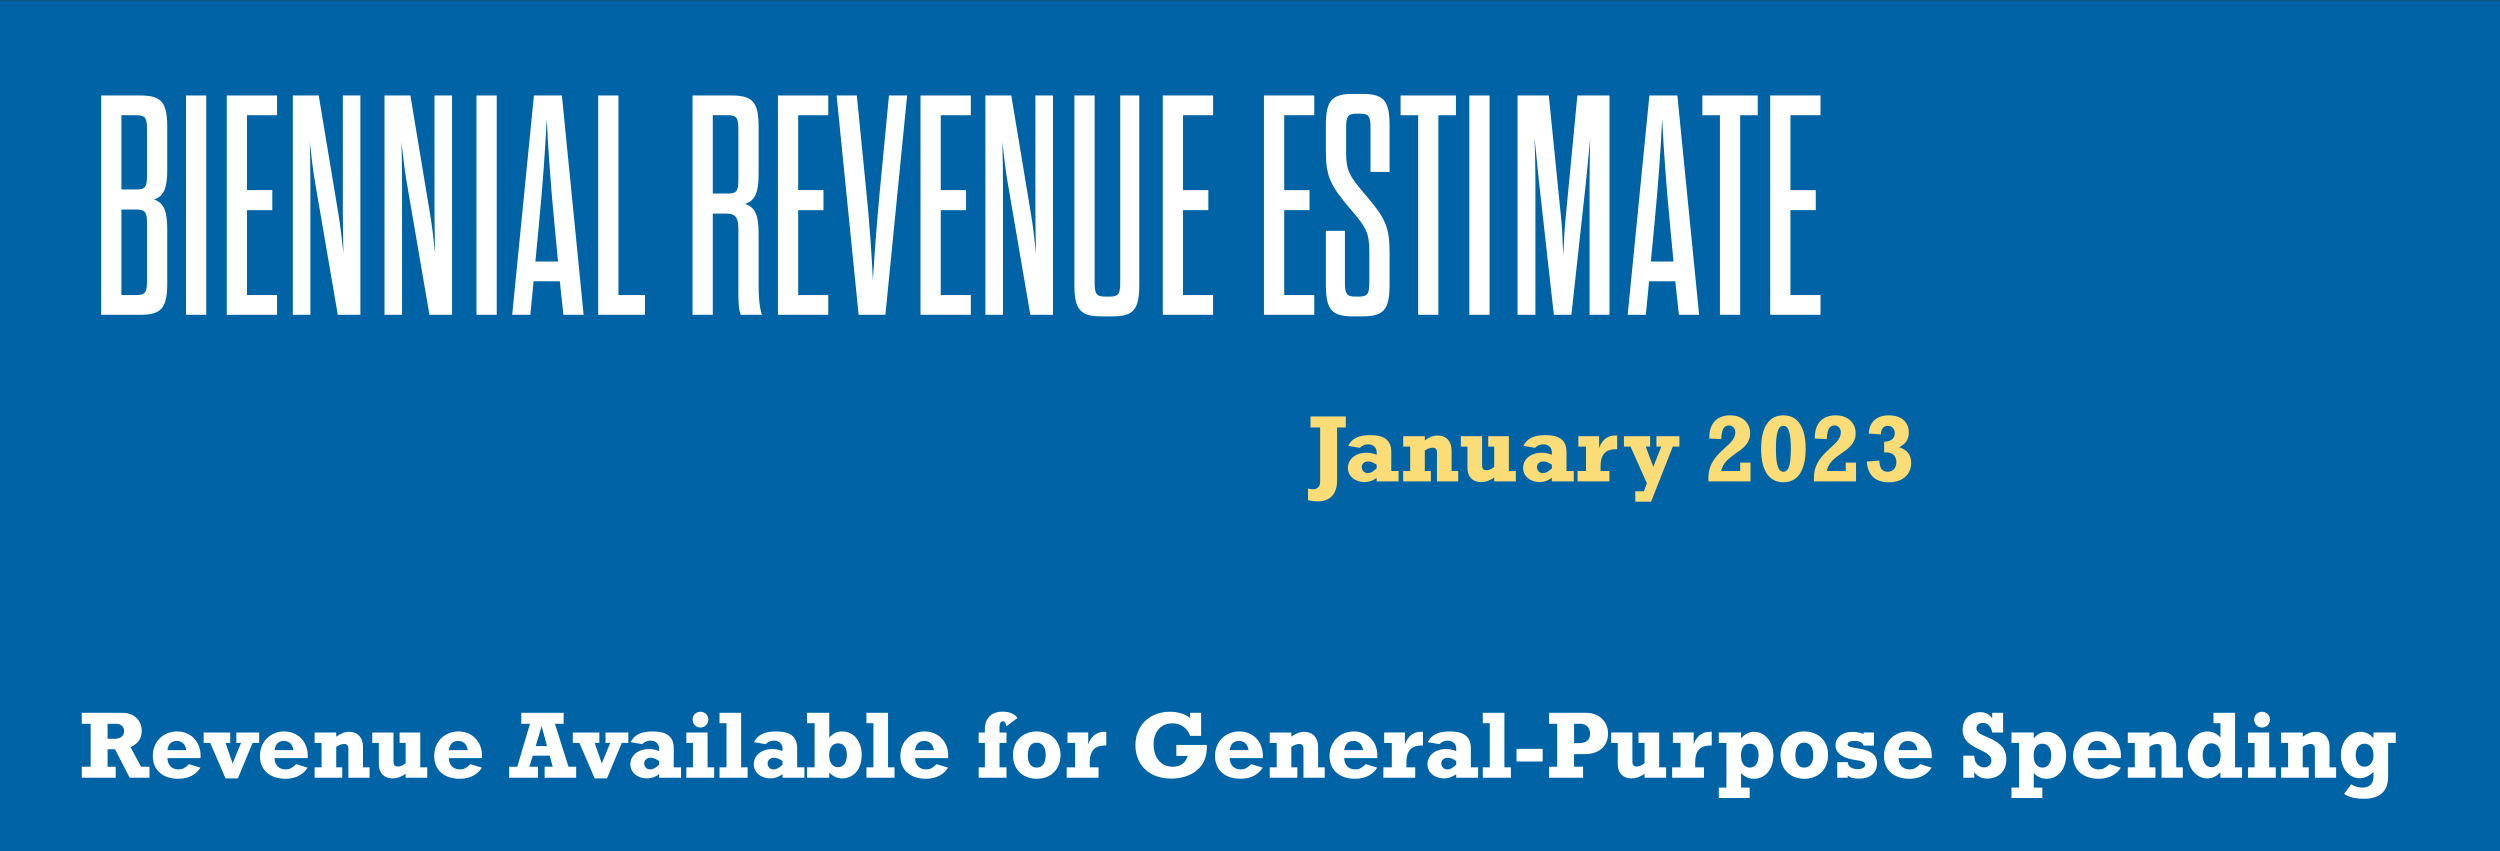 <?xml version="1.0" encoding="utf-8"?>
<!-- Generator: Adobe Illustrator 27.1.1, SVG Export Plug-In . SVG Version: 6.00 Build 0)  -->
<svg version="1.1" id="Layer_1" xmlns="http://www.w3.org/2000/svg" xmlns:xlink="http://www.w3.org/1999/xlink" x="0px" y="0px"
	 viewBox="0 0 276 94" style="enable-background:new 0 0 276 94;" xml:space="preserve">
<rect x="0" y="0" width="276" height="94" fill="#333333" stroke="none"/>
<style type="text/css">
	.st0{fill:#0063A5;}
	.st1{fill:#FFFFFF;}
	.st2{fill:#FBDC77;}
</style>
<rect y="0.038" class="st0" width="276" height="93.962"/>
<path class="st1" d="M11.169,10.541h4.305c2.366,0,2.99,0.761,2.99,3.494v4.704
	c0,2.006-0.361,2.94-1.479,3.286c1.117,0.346,1.479,1.315,1.479,3.286v5.949
	c0,2.733-0.624,3.494-2.99,3.494h-4.305V10.541z M16.23,14.38c0-1.245-0.099-1.66-1.15-1.66
	h-1.675v8.198h1.675c1.052,0,1.15-0.381,1.15-1.66V14.38z M13.404,23.132v9.443h1.675
	c1.052,0,1.15-0.415,1.15-1.66v-6.123c0-1.245-0.099-1.66-1.15-1.66H13.404z"/>
<path class="st1" d="M20.534,10.541h2.235v24.213h-2.235V10.541z"/>
<path class="st1" d="M27.27,20.987h2.793v2.214h-2.793v9.374h3.318v2.179h-5.553V10.541h5.553v2.179
	h-3.318V20.987z"/>
<path class="st1" d="M34.794,20.191c-0.263-1.487-0.428-3.079-0.592-4.496
	c0.033,1.418,0.066,3.043,0.066,4.496v14.562h-1.939V10.541h2.859l2.136,12.867
	c0.263,1.522,0.427,3.01,0.591,4.566c-0.033-1.626-0.066-3.113-0.066-4.566V10.541h1.939v24.213
	H37.291L34.794,20.191z"/>
<path class="st1" d="M44.914,20.191c-0.263-1.487-0.428-3.079-0.592-4.496
	c0.033,1.418,0.066,3.043,0.066,4.496v14.562H42.449V10.541h2.859l2.136,12.867
	c0.263,1.522,0.427,3.01,0.591,4.566c-0.033-1.626-0.066-3.113-0.066-4.566V10.541h1.939v24.213
	h-2.497L44.914,20.191z"/>
<path class="st1" d="M52.602,10.541h2.235v24.213h-2.235V10.541z"/>
<path class="st1" d="M61.803,31.053h-2.892l-0.361,3.701h-2.004l2.399-24.213h3.089l2.399,24.213h-2.234
	L61.803,31.053z M59.108,28.873H61.606l-0.362-3.805c-0.46-4.773-0.723-8.509-0.887-11.933
	c-0.164,3.424-0.427,7.16-0.887,11.933L59.108,28.873z"/>
<path class="st1" d="M66.041,10.541h2.235v22.034h2.924v2.179h-5.159V10.541z"/>
<path class="st1" d="M83.751,31.468c0,1.211,0.066,2.352,0.361,3.286h-2.333
	c-0.263-0.588-0.263-1.729-0.263-2.905v-6.434c0-1.28-0.197-1.833-1.315-1.833H78.691v11.172h-2.235
	V10.541h4.305c2.366,0,2.99,0.761,2.99,3.494v5.188c0,1.972-0.361,2.94-1.512,3.286
	c1.15,0.346,1.512,1.28,1.512,3.286V31.468z M81.517,14.38c0-1.245-0.099-1.66-1.15-1.66H78.691
	v8.648h1.675c1.052,0,1.15-0.381,1.15-1.626V14.38z"/>
<path class="st1" d="M88.121,20.987h2.793v2.214h-2.793v9.374h3.318v2.179h-5.553V10.541h5.553v2.179
	h-3.318V20.987z"/>
<path class="st1" d="M95.645,21.16c0.361,3.528,0.591,6.987,0.723,9.789
	c0.164-2.802,0.427-6.261,0.756-9.789l1.019-10.619h2.004l-2.399,24.213H94.79l-2.431-24.213h2.234
	L95.645,21.16z"/>
<path class="st1" d="M103.86,20.987h2.793v2.214h-2.793v9.374h3.318v2.179h-5.553V10.541h5.553v2.179
	h-3.318V20.987z"/>
<path class="st1" d="M111.253,20.191c-0.263-1.487-0.428-3.079-0.592-4.496
	c0.033,1.418,0.066,3.043,0.066,4.496v14.562h-1.939V10.541h2.859l2.136,12.867
	c0.263,1.522,0.427,3.01,0.591,4.566c-0.033-1.626-0.066-3.113-0.066-4.566V10.541h1.939v24.213
	h-2.497L111.253,20.191z"/>
<path class="st1" d="M120.847,31.087c0,1.246,0.099,1.66,1.15,1.66h0.526
	c1.052,0,1.15-0.415,1.15-1.66V10.541h2.103v20.892c0,2.732-0.624,3.494-2.958,3.494h-1.215
	c-2.366,0-2.991-0.761-2.991-3.494V10.541h2.235V31.087z"/>
<path class="st1" d="M130.606,20.987h2.793v2.214h-2.793v9.374h3.318v2.179h-5.553V10.541h5.553v2.179
	h-3.318V20.987z"/>
<path class="st1" d="M141.777,20.987h2.793v2.214h-2.793v9.374h3.318v2.179h-5.553V10.541h5.553v2.179
	h-3.318V20.987z"/>
<path class="st1" d="M151.174,27.732c0-1.972-0.329-2.629-2.103-4.67
	c-2.169-2.56-2.695-3.528-2.695-6.399v-2.802c0-2.732,0.625-3.494,2.991-3.494h1.051
	c2.366,0,2.991,0.761,2.991,3.494v5.119h-2.103v-4.773c0-1.245-0.099-1.66-1.15-1.66h-0.394
	c-1.052,0-1.15,0.415-1.15,1.626v2.594c0,2.006,0.329,2.664,2.103,4.704
	c2.169,2.56,2.695,3.494,2.695,6.364v3.598c0,2.732-0.625,3.494-2.991,3.494h-1.051
	c-2.366,0-2.991-0.761-2.991-3.494v-5.949h2.103v5.603c0,1.246,0.099,1.66,1.15,1.66h0.394
	c1.052,0,1.15-0.415,1.15-1.66V27.732z"/>
<path class="st1" d="M156.563,34.754V12.72h-1.939v-2.179h6.112v2.179h-1.939v22.034H156.563z"/>
<path class="st1" d="M162.213,10.541h2.235v24.213h-2.235V10.541z"/>
<path class="st1" d="M173.484,34.754h-1.939l-1.642-14.701c-0.131-1.245-0.329-3.251-0.493-4.877
	c0.066,1.557,0.099,3.494,0.099,4.877v14.701h-1.972V10.541h3.45l1.38,13.732
	c0.131,1.245,0.131,2.629,0.23,3.943c0.066-1.349,0.099-2.698,0.23-3.943l1.315-13.732h3.548
	v24.213h-2.202V20.053c0-1.384,0.033-3.217,0.066-4.739c-0.164,1.591-0.328,3.528-0.46,4.739
	L173.484,34.754z"/>
<path class="st1" d="M184.952,31.053h-2.892l-0.361,3.701h-2.004l2.399-24.213h3.089l2.399,24.213h-2.234
	L184.952,31.053z M182.257,28.873h2.498l-0.362-3.805c-0.46-4.773-0.723-8.509-0.887-11.933
	c-0.164,3.424-0.427,7.16-0.887,11.933L182.257,28.873z"/>
<path class="st1" d="M189.88,34.754V12.72h-1.939v-2.179h6.112v2.179H192.114v22.034H189.88z"/>
<path class="st1" d="M197.667,20.987h2.793v2.214h-2.793v9.374h3.318v2.179h-5.553V10.541h5.553v2.179
	h-3.318V20.987z"/>
<path class="st2" d="M148.575,45.98v1.214h-0.961v5.87c0,1.457-0.77,2.291-2.133,2.291
	c-0.263,0-0.591-0.032-1.076-0.127v-1.298c0.243,0.063,0.369,0.084,0.538,0.084
	c0.57,0,0.802-0.37,0.802-0.834v-5.986h-1.066v-1.214H148.575z"/>
<path class="st2" d="M151.254,48.039c1.32,0,2.344,0.37,2.344,1.869v2.09h0.803v1.151h-2.418v-0.39
	c-0.454,0.316-0.855,0.464-1.351,0.464c-1.045,0-1.826-0.665-1.826-1.563
	c0-0.961,0.844-1.679,2.048-1.679c0.433,0,0.697,0.074,1.13,0.222v-0.296
	c0-0.412-0.306-0.855-0.95-0.855c-0.264,0-0.58,0.064-0.908,0.391l-1.288-0.222
	C149.248,48.387,150.03,48.039,151.254,48.039z M150.336,51.565c0,0.37,0.274,0.665,0.654,0.665
	c0.328,0,0.581-0.147,0.993-0.517V51.301c-0.496-0.327-0.76-0.359-0.929-0.359
	C150.621,50.942,150.336,51.217,150.336,51.565z"/>
<path class="st2" d="M158.736,48.081c0.929,0,1.521,0.634,1.521,1.658v2.259h0.728v1.151h-2.344v-3.199
	c0-0.338-0.158-0.528-0.464-0.528c-0.307,0-0.613,0.137-0.877,0.327v2.249h0.665v1.151h-3.051v-1.151
	h0.771V49.306h-0.771v-1.151h2.386v0.464C157.808,48.25,158.219,48.081,158.736,48.081z"/>
<path class="st2" d="M163.622,48.155v3.157c0,0.496,0.18,0.602,0.486,0.602
	c0.201,0,0.464-0.073,0.855-0.359V49.306h-0.665v-1.151h2.281v3.843h0.77v1.151h-2.386v-0.423
	c-0.486,0.327-0.94,0.497-1.425,0.497c-1.087,0-1.531-0.75-1.531-1.521V49.306h-0.728v-1.151H163.622z"
	/>
<path class="st2" d="M170.597,48.039c1.32,0,2.344,0.37,2.344,1.869v2.09h0.803v1.151h-2.418v-0.39
	c-0.454,0.316-0.855,0.464-1.351,0.464c-1.045,0-1.826-0.665-1.826-1.563
	c0-0.961,0.844-1.679,2.048-1.679c0.433,0,0.697,0.074,1.13,0.222v-0.296
	c0-0.412-0.306-0.855-0.95-0.855c-0.264,0-0.58,0.064-0.908,0.391l-1.288-0.222
	C168.592,48.387,169.373,48.039,170.597,48.039z M169.679,51.565c0,0.37,0.274,0.665,0.654,0.665
	c0.328,0,0.581-0.147,0.993-0.517V51.301c-0.496-0.327-0.76-0.359-0.929-0.359
	C169.964,50.942,169.679,51.217,169.679,51.565z"/>
<path class="st2" d="M178.534,48.081v1.51h-0.126c-0.792,0-1.7,0.243-1.7,1.848v0.559h0.971v1.151
	h-3.515v-1.151h0.929V49.306h-0.844v-1.151h2.29v1.267h0.021c0.37-1.045,1.119-1.341,1.71-1.341
	H178.534z"/>
<path class="st2" d="M182.175,48.155v1.151h-0.486l0.833,2.238l0.887-2.238h-0.538v-1.151h2.534v1.151
	h-0.728l-2.397,6.081h-1.742v-1.151h0.95l0.327-0.887l-1.805-4.043h-0.728v-1.151H182.175z"/>
<path class="st2" d="M188.706,48.323c0-1.72,0.982-2.47,2.312-2.47c1.309,0,2.196,0.803,2.196,1.985
	c0,1.119-0.781,1.668-1.594,2.227c-0.697,0.496-1.415,1.003-1.594,1.932h2.09v-0.929h1.14v2.08
	h-4.645v-0.423c0-1.657,1.077-2.597,1.837-3.294c0.602-0.538,1.13-1.023,1.13-1.699
	c0-0.444-0.296-0.761-0.686-0.761c-0.613,0-0.813,0.497-0.866,1.51l-1.32-0.063V48.323z"/>
<path class="st2" d="M196.885,45.853c1.594,0,2.46,1.309,2.46,3.695s-0.866,3.695-2.46,3.695
	c-1.594,0-2.46-1.309-2.46-3.695S195.291,45.853,196.885,45.853z M196.062,49.57
	c0,1.773,0.275,2.513,0.824,2.513c0.56,0,0.823-0.665,0.823-2.534c0-2.027-0.327-2.534-0.834-2.534
	C196.294,47.015,196.062,47.828,196.062,49.57z"/>
<path class="st2" d="M200.356,48.323c0-1.72,0.982-2.47,2.312-2.47c1.309,0,2.196,0.803,2.196,1.985
	c0,1.119-0.781,1.668-1.594,2.227c-0.697,0.496-1.415,1.003-1.594,1.932h2.09v-0.929h1.14v2.08
	h-4.645v-0.423c0-1.657,1.077-2.597,1.837-3.294c0.602-0.538,1.13-1.023,1.13-1.699
	c0-0.444-0.296-0.761-0.686-0.761c-0.613,0-0.813,0.497-0.866,1.51l-1.32-0.063V48.323z"/>
<path class="st2" d="M208.525,45.853c1.362,0,2.207,0.718,2.207,1.89c0,0.75-0.317,1.256-1.066,1.626
	c0.802,0.274,1.33,0.771,1.33,1.721c0,1.298-0.961,2.154-2.449,2.154
	c-1.499,0-2.333-0.75-2.46-2.291l1.383-0.106c0.053,0.76,0.243,1.235,0.94,1.235
	c0.56,0,0.95-0.423,0.95-1.056c0-0.676-0.412-1.076-1.077-1.076c-0.084,0-0.19,0-0.274,0.021
	v-1.203c0.918-0.032,1.172-0.486,1.172-0.95c0-0.475-0.317-0.803-0.76-0.803
	c-0.423,0-0.761,0.253-0.771,0.95l-1.341-0.106C206.372,46.592,207.184,45.853,208.525,45.853z"/>
<path class="st1" d="M13.535,78.694c1.203,0,2.111,0.792,2.111,2.006c0,0.866-0.444,1.414-1.235,1.784
	l1.161,2.164h0.929v1.214h-2.185l-1.615-3.146h-0.824v1.932h0.898v1.214H9.027v-1.214h0.982v-4.74
	h-0.982v-1.214H13.535z M12.658,81.565c0.644,0,1.045-0.338,1.045-0.844
	c0-0.423-0.296-0.813-0.844-0.813h-0.982v1.657H12.658z"/>
<path class="st1" d="M19.56,80.752c1.425,0,2.587,1.045,2.587,2.692c0,0.084,0,0.169-0.011,0.253h-3.653
	c0.021,0.75,0.464,1.246,1.225,1.246c0.422,0,0.696-0.137,1.161-0.58l1.266,0.39
	c-0.464,0.718-1.256,1.224-2.449,1.224c-1.731,0-2.819-0.971-2.819-2.523
	C16.867,81.892,17.997,80.752,19.56,80.752z M18.483,82.811h2.08
	c-0.074-0.57-0.412-1.013-1.066-1.013C18.884,81.818,18.578,82.167,18.483,82.811z"/>
<path class="st1" d="M25.416,80.868v1.151h-0.517l0.781,2.27l0.929-2.27h-0.517v-1.151h2.523v1.151
	h-0.728l-1.626,3.917h-1.362l-1.689-3.917h-0.728v-1.151H25.416z"/>
<path class="st1" d="M31.39,80.752c1.425,0,2.587,1.045,2.587,2.692c0,0.084,0,0.169-0.011,0.253h-3.653
	c0.021,0.75,0.464,1.246,1.225,1.246c0.422,0,0.696-0.137,1.161-0.58l1.267,0.39
	c-0.464,0.718-1.256,1.224-2.449,1.224c-1.731,0-2.819-0.971-2.819-2.523
	C28.697,81.892,29.827,80.752,31.39,80.752z M30.313,82.811h2.08
	c-0.074-0.57-0.412-1.013-1.066-1.013C30.714,81.818,30.408,82.167,30.313,82.811z"/>
<path class="st1" d="M38.555,80.794c0.929,0,1.521,0.634,1.521,1.658v2.259h0.728v1.151h-2.344v-3.199
	c0-0.338-0.158-0.528-0.464-0.528c-0.307,0-0.613,0.137-0.877,0.327v2.249h0.665v1.151h-3.051v-1.151
	h0.771v-2.692h-0.771v-1.151h2.386v0.464C37.626,80.963,38.038,80.794,38.555,80.794z"/>
<path class="st1" d="M43.441,80.868v3.157c0,0.496,0.18,0.602,0.486,0.602
	c0.201,0,0.464-0.073,0.855-0.359v-2.249h-0.665v-1.151h2.281v3.843h0.77v1.151h-2.386V85.439
	c-0.486,0.327-0.94,0.497-1.425,0.497c-1.087,0-1.531-0.75-1.531-1.521v-2.396H41.097v-1.151H43.441z"
	/>
<path class="st1" d="M50.627,80.752c1.425,0,2.587,1.045,2.587,2.692c0,0.084,0,0.169-0.011,0.253h-3.653
	c0.021,0.75,0.464,1.246,1.225,1.246c0.422,0,0.696-0.137,1.161-0.58l1.267,0.39
	c-0.464,0.718-1.256,1.224-2.449,1.224c-1.731,0-2.819-0.971-2.819-2.523
	C47.935,81.892,49.065,80.752,50.627,80.752z M49.551,82.811h2.08
	c-0.074-0.57-0.412-1.013-1.066-1.013C49.952,81.818,49.646,82.167,49.551,82.811z"/>
<path class="st1" d="M62.226,78.694v1.214h-0.961l1.499,4.74h0.844v1.214h-3.484v-1.214h0.897
	l-0.338-1.224h-1.858l-0.39,1.224h0.96v1.214H56.209v-1.214h0.897l1.404-4.74H57.55v-1.214H62.226z
	 M59.788,80.203l-0.644,2.164h1.246l-0.581-2.164H59.788z"/>
<path class="st1" d="M66.171,80.868v1.151h-0.517l0.781,2.27l0.929-2.27h-0.517v-1.151h2.523v1.151
	h-0.728l-1.626,3.917h-1.362l-1.689-3.917H63.236v-1.151H66.171z"/>
<path class="st1" d="M72.038,80.752c1.32,0,2.344,0.37,2.344,1.869v2.09h0.803v1.151h-2.418V85.472
	c-0.454,0.316-0.855,0.464-1.351,0.464c-1.045,0-1.826-0.665-1.826-1.563c0-0.961,0.844-1.679,2.048-1.679
	c0.433,0,0.697,0.074,1.13,0.222v-0.296c0-0.412-0.306-0.855-0.95-0.855
	c-0.264,0-0.58,0.064-0.908,0.391l-1.288-0.222C70.033,81.101,70.814,80.752,72.038,80.752z
	 M71.12,84.278c0,0.37,0.274,0.665,0.654,0.665c0.328,0,0.581-0.147,0.993-0.517v-0.412
	c-0.496-0.327-0.76-0.359-0.929-0.359C71.405,83.655,71.12,83.93,71.12,84.278z"/>
<path class="st1" d="M78.117,80.868v3.843h0.728v1.151h-3.072v-1.151h0.728v-2.692h-0.728v-1.151H78.117z
	 M77.325,78.577c0.486,0,0.877,0.381,0.877,0.866c0,0.486-0.391,0.877-0.877,0.877
	c-0.486,0-0.866-0.391-0.866-0.877C76.459,78.958,76.839,78.577,77.325,78.577z"/>
<path class="st1" d="M81.821,78.694v6.017h0.718v1.151h-3.104v-1.151h0.771v-4.867h-0.771v-1.15H81.821z"
	/>
<path class="st1" d="M85.662,80.752c1.32,0,2.344,0.37,2.344,1.869v2.09h0.803v1.151h-2.418V85.472
	c-0.454,0.316-0.855,0.464-1.351,0.464c-1.045,0-1.826-0.665-1.826-1.563c0-0.961,0.844-1.679,2.048-1.679
	c0.433,0,0.697,0.074,1.13,0.222v-0.296c0-0.412-0.306-0.855-0.95-0.855
	c-0.264,0-0.58,0.064-0.908,0.391l-1.288-0.222C83.657,81.101,84.438,80.752,85.662,80.752z
	 M84.744,84.278c0,0.37,0.274,0.665,0.654,0.665c0.328,0,0.581-0.147,0.993-0.517v-0.412
	c-0.496-0.327-0.76-0.359-0.929-0.359C85.029,83.655,84.744,83.93,84.744,84.278z"/>
<path class="st1" d="M91.551,78.694v2.734c0.454-0.475,0.834-0.676,1.425-0.676
	c1.277,0,2.154,1.066,2.154,2.597c0,1.932-1.224,2.587-2.122,2.587c-0.612,0-1.056-0.243-1.457-0.644
	v0.57h-2.46v-1.151h0.845v-4.867h-0.845v-1.15H91.551z M91.54,83.392
	c0,0.813,0.391,1.309,0.982,1.309c0.591,0,0.971-0.496,0.971-1.351c0-0.76-0.306-1.288-0.971-1.288
	C91.889,82.061,91.54,82.579,91.54,83.392z"/>
<path class="st1" d="M98.041,78.694v6.017h0.718v1.151h-3.104v-1.151h0.771v-4.867h-0.771v-1.15H98.041z"
	/>
<path class="st1" d="M102.094,80.752c1.425,0,2.587,1.045,2.587,2.692c0,0.084,0,0.169-0.011,0.253h-3.653
	c0.021,0.75,0.464,1.246,1.225,1.246c0.422,0,0.696-0.137,1.161-0.58l1.266,0.39
	c-0.464,0.718-1.256,1.224-2.449,1.224c-1.731,0-2.819-0.971-2.819-2.523
	C99.401,81.892,100.531,80.752,102.094,80.752z M101.017,82.811h2.08
	c-0.074-0.57-0.412-1.013-1.066-1.013C101.418,81.818,101.112,82.167,101.017,82.811z"/>
<path class="st1" d="M108.73,80.414c0-0.897,0.538-1.847,1.943-1.847c0.855,0,1.362,0.296,1.657,0.697
	l-1.213,0.908c-0.117-0.39-0.18-0.538-0.401-0.538c-0.327,0-0.37,0.412-0.37,0.654v0.58h0.771
	v1.151h-0.771v2.692h0.771v1.151h-3.072v-1.151h0.686v-2.692h-0.686v-1.151h0.686V80.414z"/>
<path class="st1" d="M114.451,80.752c1.467,0,2.629,0.94,2.629,2.607c0,1.574-1.066,2.618-2.629,2.618
	c-1.478,0-2.618-0.971-2.618-2.618C111.833,81.639,113.079,80.752,114.451,80.752z M113.469,83.392
	c0,0.855,0.37,1.351,0.982,1.351c0.623,0,0.992-0.497,0.992-1.384c0-0.823-0.327-1.372-1.003-1.372
	S113.469,82.558,113.469,83.392z"/>
<path class="st1" d="M122.134,80.794v1.51h-0.126c-0.792,0-1.7,0.243-1.7,1.848v0.559h0.971v1.151
	h-3.515v-1.151h0.929v-2.692h-0.844v-1.151h2.29v1.267h0.021c0.37-1.045,1.119-1.341,1.711-1.341
	H122.134z"/>
<path class="st1" d="M129.151,78.577c0.918,0,1.742,0.264,2.238,0.708v-0.591h1.214v2.544h-1.214
	c-0.19-0.623-0.834-1.383-1.974-1.383c-1.224,0-2.059,0.929-2.059,2.29
	c0,1.774,1.056,2.502,2.111,2.502c0.834,0,1.436-0.412,1.657-1.193h-1.256v-1.214h3.357
	c0,0.084,0.011,0.169,0.011,0.253c0,1.077-0.37,1.911-1.045,2.502
	c-0.697,0.613-1.731,0.961-2.851,0.961c-2.639,0-3.99-1.647-3.99-3.695
	C125.351,80.098,126.914,78.577,129.151,78.577z"/>
<path class="st1" d="M136.833,80.752c1.425,0,2.587,1.045,2.587,2.692c0,0.084,0,0.169-0.011,0.253h-3.653
	c0.021,0.75,0.464,1.246,1.225,1.246c0.422,0,0.696-0.137,1.161-0.58l1.266,0.39
	c-0.464,0.718-1.256,1.224-2.449,1.224c-1.731,0-2.819-0.971-2.819-2.523
	C134.141,81.892,135.271,80.752,136.833,80.752z M135.757,82.811h2.08
	c-0.074-0.57-0.412-1.013-1.066-1.013C136.158,81.818,135.852,82.167,135.757,82.811z"/>
<path class="st1" d="M143.999,80.794c0.929,0,1.521,0.634,1.521,1.658v2.259h0.728v1.151h-2.344v-3.199
	c0-0.338-0.158-0.528-0.464-0.528c-0.307,0-0.613,0.137-0.877,0.327v2.249h0.665v1.151h-3.051v-1.151
	h0.771v-2.692h-0.771v-1.151h2.386v0.464C143.07,80.963,143.482,80.794,143.999,80.794z"/>
<path class="st1" d="M149.476,80.752c1.425,0,2.587,1.045,2.587,2.692c0,0.084,0,0.169-0.011,0.253h-3.653
	c0.021,0.75,0.464,1.246,1.225,1.246c0.422,0,0.696-0.137,1.161-0.58l1.266,0.39
	c-0.464,0.718-1.256,1.224-2.449,1.224c-1.731,0-2.819-0.971-2.819-2.523
	C146.783,81.892,147.913,80.752,149.476,80.752z M148.399,82.811h2.08
	c-0.074-0.57-0.412-1.013-1.066-1.013C148.8,81.818,148.494,82.167,148.399,82.811z"/>
<path class="st1" d="M157.095,80.794v1.51h-0.126c-0.792,0-1.7,0.243-1.7,1.848v0.559h0.971v1.151
	h-3.515v-1.151h0.929v-2.692h-0.844v-1.151h2.29v1.267h0.021c0.37-1.045,1.119-1.341,1.711-1.341
	H157.095z"/>
<path class="st1" d="M160.039,80.752c1.32,0,2.344,0.37,2.344,1.869v2.09h0.803v1.151h-2.418V85.472
	c-0.454,0.316-0.855,0.464-1.351,0.464c-1.045,0-1.826-0.665-1.826-1.563c0-0.961,0.844-1.679,2.048-1.679
	c0.433,0,0.697,0.074,1.13,0.222v-0.296c0-0.412-0.306-0.855-0.95-0.855
	c-0.264,0-0.58,0.064-0.908,0.391l-1.288-0.222C158.033,81.101,158.814,80.752,160.039,80.752z
	 M159.12,84.278c0,0.37,0.274,0.665,0.654,0.665c0.328,0,0.581-0.147,0.993-0.517v-0.412
	c-0.496-0.327-0.76-0.359-0.929-0.359C159.406,83.655,159.12,83.93,159.12,84.278z"/>
<path class="st1" d="M166.086,78.694v6.017h0.718v1.151h-3.104v-1.151h0.771v-4.867h-0.771v-1.15H166.086z
	"/>
<path class="st1" d="M170.307,82.674v1.394h-2.882v-1.394H170.307z"/>
<path class="st1" d="M175.13,78.694c1.32,0,2.397,0.897,2.397,2.28c0,1.425-1.024,2.281-2.534,2.281
	h-1.214v1.393h0.993v1.214h-3.758v-1.214h0.897v-4.74h-0.897v-1.214H175.13z M174.338,82.04
	c0.792,0,1.204-0.348,1.204-1.056c0-0.739-0.538-1.077-1.024-1.077h-0.739v2.133H174.338z"/>
<path class="st1" d="M180.216,80.868v3.157c0,0.496,0.18,0.602,0.486,0.602
	c0.201,0,0.464-0.073,0.855-0.359v-2.249h-0.665v-1.151h2.281v3.843h0.77v1.151h-2.386V85.439
	c-0.486,0.327-0.94,0.497-1.425,0.497c-1.087,0-1.531-0.75-1.531-1.521v-2.396h-0.728v-1.151H180.216z
	"/>
<path class="st1" d="M188.975,80.794v1.51h-0.126c-0.792,0-1.7,0.243-1.7,1.848v0.559h0.971v1.151
	h-3.515v-1.151h0.929v-2.692h-0.844v-1.151h2.29v1.267h0.021c0.37-1.045,1.119-1.341,1.711-1.341
	H188.975z"/>
<path class="st1" d="M193.66,80.794c1.204,0,2.122,1.119,2.122,2.598c0,1.52-0.887,2.586-2.144,2.586
	c-0.443,0-0.929-0.126-1.425-0.623v1.594h0.95v1.151h-3.41v-1.151h0.844v-4.93h-0.844v-1.151h2.46
	v0.634C192.573,81.111,192.996,80.794,193.66,80.794z M192.204,83.412c0,0.824,0.38,1.331,0.982,1.331
	c0.612,0,0.96-0.518,0.96-1.351c0-0.75-0.327-1.288-0.993-1.288
	C192.542,82.104,192.204,82.599,192.204,83.412z"/>
<path class="st1" d="M199.19,80.752c1.467,0,2.629,0.94,2.629,2.607c0,1.574-1.066,2.618-2.629,2.618
	c-1.478,0-2.618-0.971-2.618-2.618C196.572,81.639,197.817,80.752,199.19,80.752z M198.208,83.392
	c0,0.855,0.37,1.351,0.982,1.351c0.623,0,0.992-0.497,0.992-1.384c0-0.823-0.327-1.372-1.003-1.372
	C198.503,81.988,198.208,82.558,198.208,83.392z"/>
<path class="st1" d="M204.487,80.794c0.57,0,1.056,0.158,1.256,0.243v-0.169h1.141v1.447H205.743
	c-0.073-0.254-0.295-0.517-1.076-0.517c-0.444,0-0.697,0.169-0.697,0.38
	c0,0.263,0.486,0.338,1.077,0.433c1.003,0.169,2.174,0.422,2.174,1.668
	c0,0.951-0.644,1.679-1.974,1.679c-0.454,0-0.95-0.043-1.256-0.348v0.253h-1.161v-1.721h1.161
	c0.021,0.454,0.412,0.771,1.108,0.771c0.496,0,0.813-0.19,0.813-0.486
	c0-0.348-0.454-0.433-1.003-0.507c-1.288-0.169-2.27-0.665-2.27-1.657
	C202.64,81.418,203.4,80.794,204.487,80.794z"/>
<path class="st1" d="M210.682,80.752c1.425,0,2.587,1.045,2.587,2.692c0,0.084,0,0.169-0.011,0.253h-3.653
	c0.021,0.75,0.464,1.246,1.225,1.246c0.422,0,0.696-0.137,1.161-0.58l1.267,0.39
	c-0.464,0.718-1.256,1.224-2.449,1.224c-1.731,0-2.819-0.971-2.819-2.523
	C207.99,81.892,209.119,80.752,210.682,80.752z M209.605,82.811h2.08
	c-0.074-0.57-0.412-1.013-1.066-1.013C210.006,81.818,209.7,82.167,209.605,82.811z"/>
<path class="st1" d="M218.607,78.62c0.549,0,1.003,0.211,1.309,0.665h0.021v-0.591h1.204v2.174h-1.204
	c-0.095-0.591-0.422-1.056-1.034-1.056c-0.412,0-0.707,0.243-0.707,0.581
	c0,0.475,0.559,0.718,1.224,1.003c1.003,0.443,2.08,0.982,2.08,2.428
	c0,1.541-1.108,2.133-2.08,2.133c-0.676,0-1.13-0.254-1.436-0.697h-0.021v0.602h-1.214v-2.439
	h1.214v0.053c0.01,0.813,0.549,1.246,1.098,1.246c0.433,0,0.792-0.338,0.792-0.771
	c0-0.57-0.623-0.866-1.288-1.193c-0.918-0.443-1.89-0.929-1.89-2.185
	C216.675,79.232,217.657,78.62,218.607,78.62z"/>
<path class="st1" d="M225.973,80.794c1.204,0,2.122,1.119,2.122,2.598c0,1.52-0.887,2.586-2.144,2.586
	c-0.443,0-0.929-0.126-1.425-0.623v1.594h0.95v1.151h-3.41v-1.151h0.844v-4.93h-0.844v-1.151h2.46
	v0.634C224.886,81.111,225.309,80.794,225.973,80.794z M224.516,83.412c0,0.824,0.38,1.331,0.982,1.331
	c0.612,0,0.96-0.518,0.96-1.351c0-0.75-0.327-1.288-0.993-1.288
	C224.855,82.104,224.516,82.599,224.516,83.412z"/>
<path class="st1" d="M231.566,80.752c1.425,0,2.587,1.045,2.587,2.692c0,0.084,0,0.169-0.011,0.253h-3.653
	c0.021,0.75,0.464,1.246,1.225,1.246c0.422,0,0.696-0.137,1.161-0.58l1.267,0.39
	c-0.464,0.718-1.256,1.224-2.449,1.224c-1.731,0-2.819-0.971-2.819-2.523
	C228.874,81.892,230.003,80.752,231.566,80.752z M230.489,82.811h2.08
	c-0.074-0.57-0.412-1.013-1.066-1.013C230.89,81.818,230.584,82.167,230.489,82.811z"/>
<path class="st1" d="M238.731,80.794c0.929,0,1.521,0.634,1.521,1.658v2.259h0.728v1.151h-2.344v-3.199
	c0-0.338-0.158-0.528-0.464-0.528c-0.307,0-0.613,0.137-0.877,0.327v2.249h0.665v1.151h-3.051v-1.151
	h0.771v-2.692h-0.771v-1.151h2.386v0.464C237.803,80.963,238.214,80.794,238.731,80.794z"/>
<path class="st1" d="M246.752,78.694v6.017h0.771v1.151h-2.386v-0.591
	c-0.486,0.464-0.897,0.665-1.446,0.665c-1.224,0-2.154-1.119-2.154-2.597
	c0-1.457,0.94-2.587,2.164-2.587c0.538,0,1.045,0.233,1.436,0.665v-1.574h-0.77v-1.15H246.752z
	 M243.174,83.37c0,0.803,0.38,1.33,0.982,1.33c0.507,0,1.003-0.401,1.003-1.362
	c0-0.718-0.348-1.278-1.024-1.278C243.522,82.061,243.174,82.589,243.174,83.37z"/>
<path class="st1" d="M250.519,80.868v3.843h0.728v1.151h-3.072v-1.151h0.728v-2.692h-0.728v-1.151H250.519z
	 M249.727,78.577c0.486,0,0.877,0.381,0.877,0.866c0,0.486-0.391,0.877-0.877,0.877
	s-0.866-0.391-0.866-0.877C248.861,78.958,249.241,78.577,249.727,78.577z"/>
<path class="st1" d="M255.658,80.794c0.929,0,1.521,0.634,1.521,1.658v2.259h0.728v1.151h-2.344v-3.199
	c0-0.338-0.158-0.528-0.464-0.528c-0.307,0-0.613,0.137-0.877,0.327v2.249h0.665v1.151h-3.051v-1.151
	h0.771v-2.692h-0.771v-1.151h2.386v0.464C254.729,80.963,255.141,80.794,255.658,80.794z"/>
<path class="st1" d="M260.596,80.794c0.581,0,1.056,0.254,1.436,0.697v-0.623h2.46v1.151h-0.844v3.769
	c0,1.573-0.95,2.397-2.65,2.397c-1.267,0-1.869-0.296-2.207-0.549l0.771-1.045
	c0.486,0.285,0.866,0.359,1.235,0.359c0.781,0,1.235-0.422,1.235-1.193v-0.517
	c-0.602,0.496-1.003,0.676-1.52,0.676c-1.183,0-2.08-1.098-2.08-2.555
	C258.432,81.892,259.361,80.794,260.596,80.794z M260.069,83.37c0,0.77,0.38,1.277,0.971,1.277
	c0.58,0,0.992-0.507,0.992-1.256c0-0.739-0.338-1.288-1.003-1.288
	C260.417,82.104,260.069,82.631,260.069,83.37z"/>
<g>
</g>
<g>
</g>
<g>
</g>
<g>
</g>
<g>
</g>
<g>
</g>
</svg>
